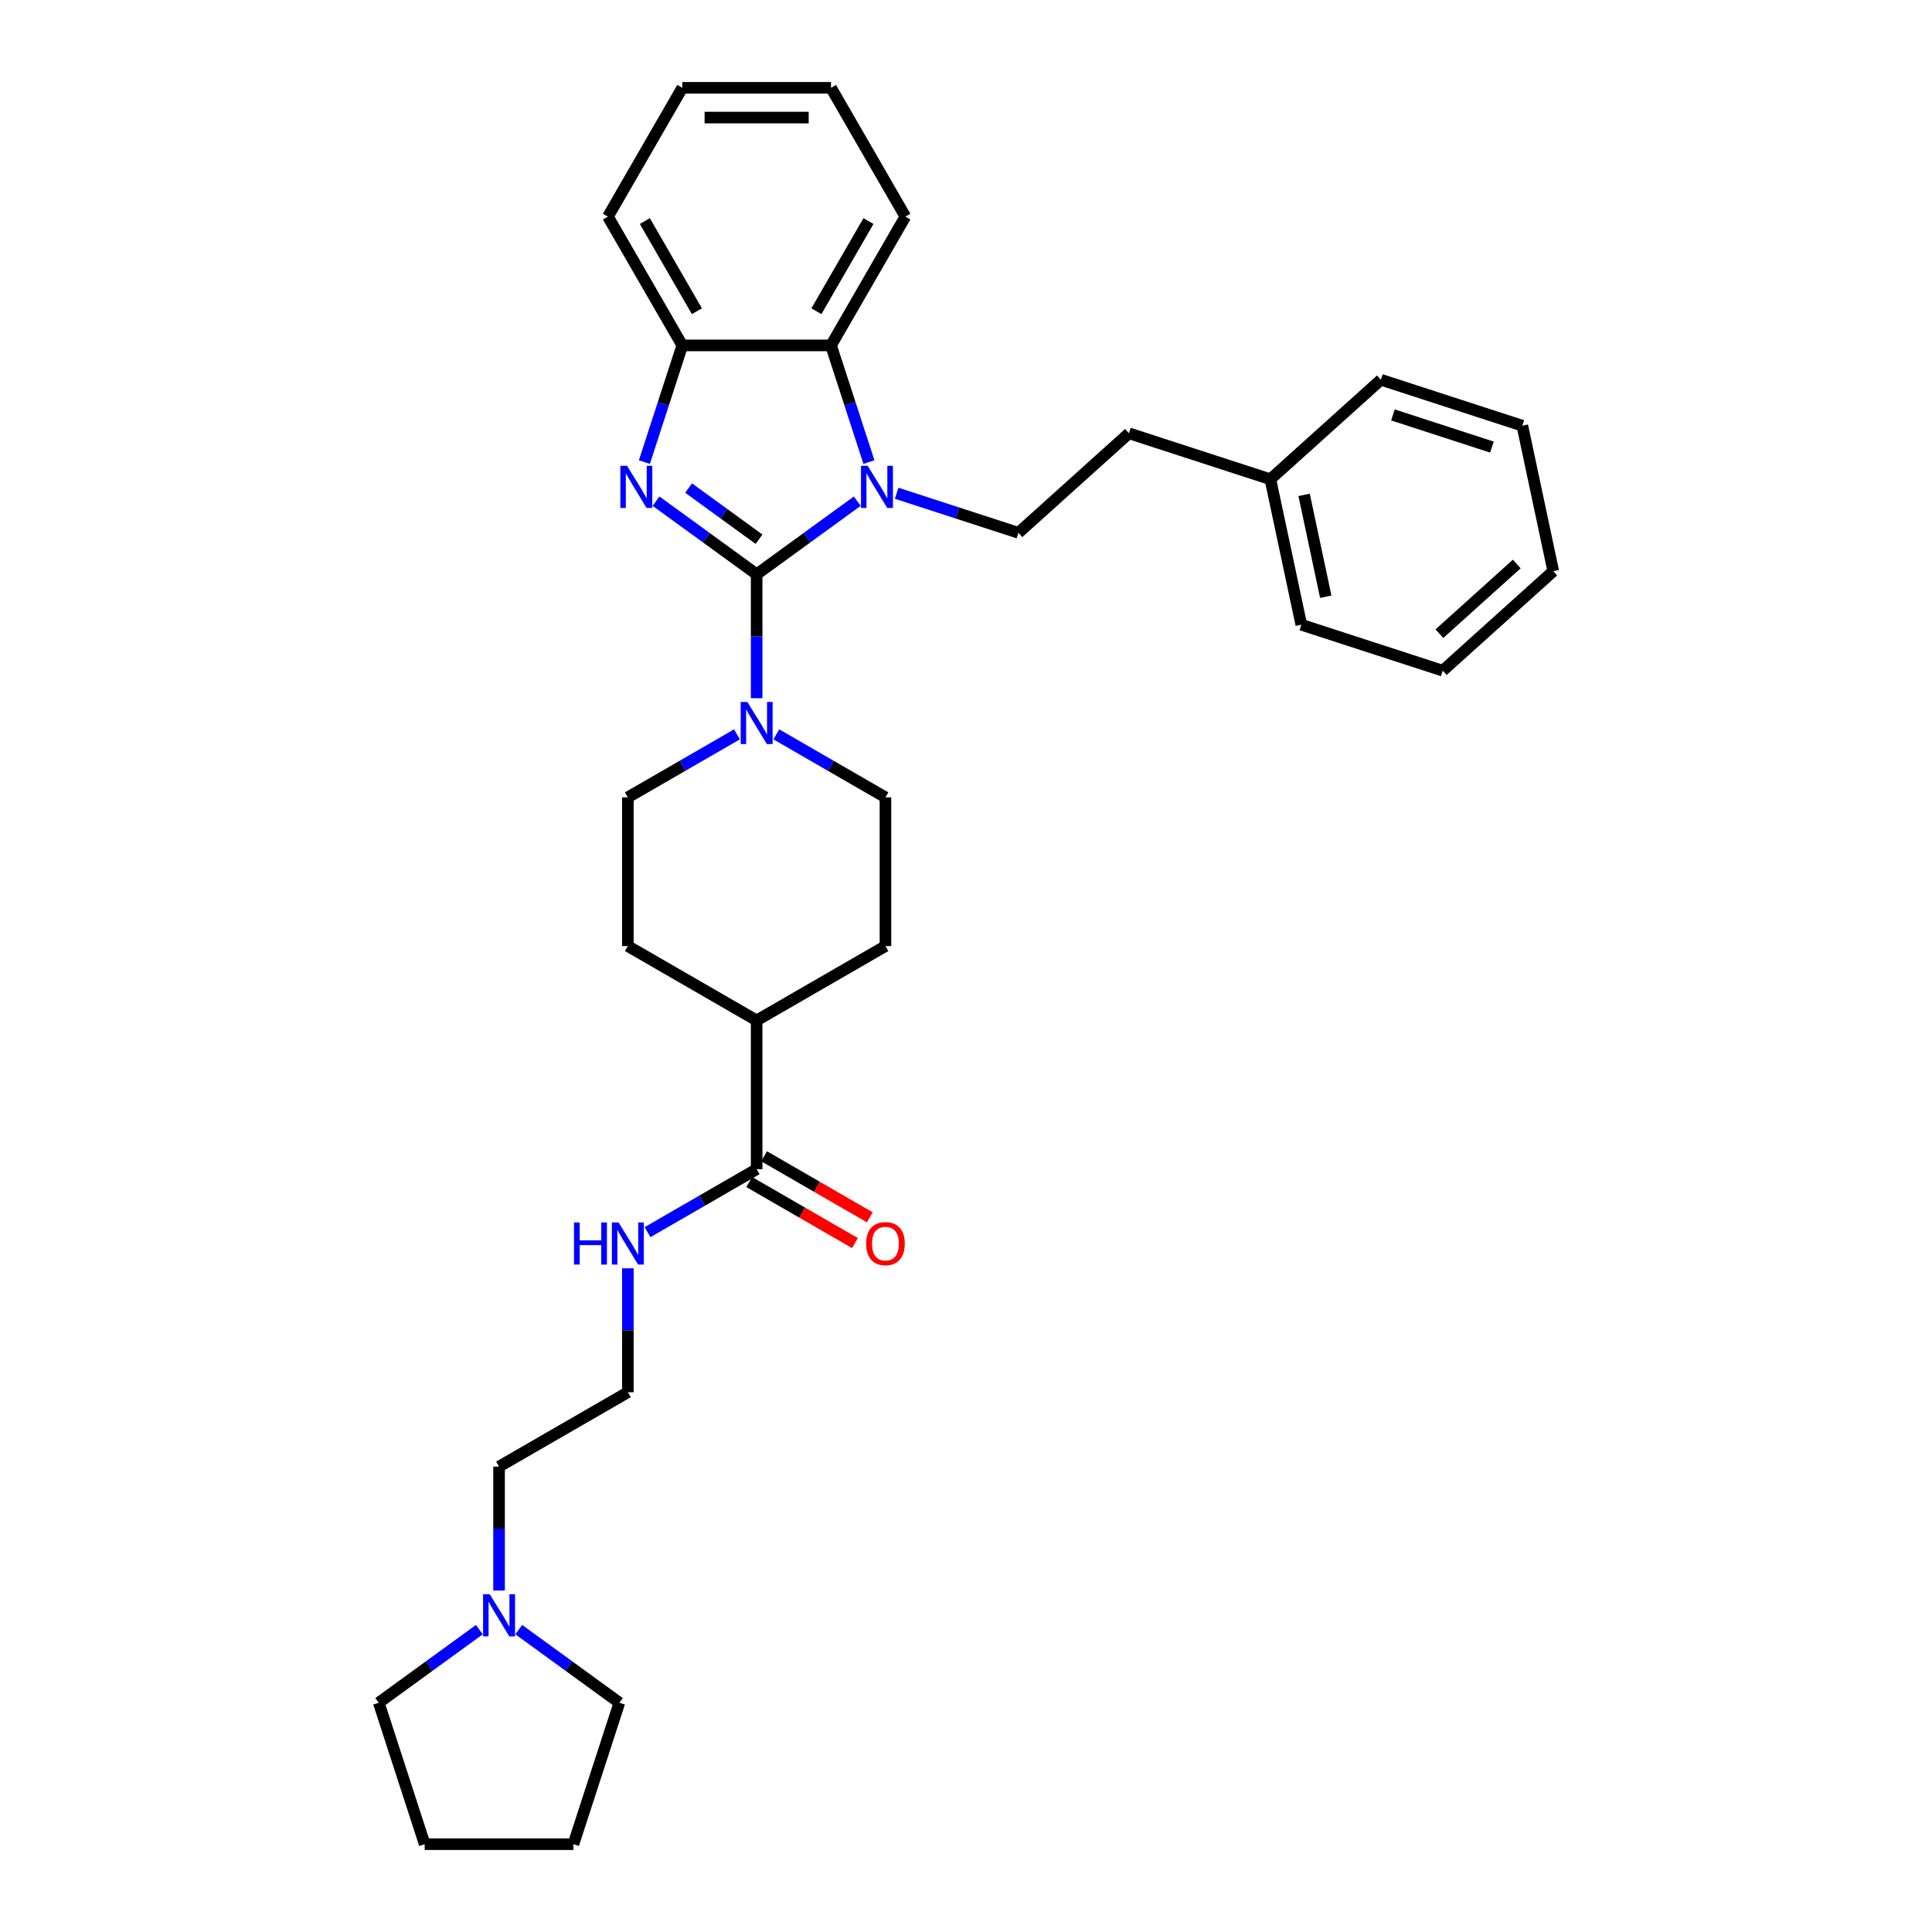 <?xml version='1.0' encoding='iso-8859-1'?>
<svg version='1.1' baseProfile='full'
              xmlns='http://www.w3.org/2000/svg'
                      xmlns:rdkit='http://www.rdkit.org/xml'
                      xmlns:xlink='http://www.w3.org/1999/xlink'
                  xml:space='preserve'
width='1000px' height='1000px' viewBox='0 0 1000 1000'>
<!-- END OF HEADER -->
<rect style='opacity:1.0;fill:#FFFFFF;stroke:none' width='1000' height='1000' x='0' y='0'> </rect>
<path class='bond-0' d='M 391.641,297.242 L 417.683,278.321' style='fill:none;fill-rule:evenodd;stroke:#000000;stroke-width:6px;stroke-linecap:butt;stroke-linejoin:miter;stroke-opacity:1' />
<path class='bond-0' d='M 417.683,278.321 L 443.726,259.4' style='fill:none;fill-rule:evenodd;stroke:#0000FF;stroke-width:6px;stroke-linecap:butt;stroke-linejoin:miter;stroke-opacity:1' />
<path class='bond-1' d='M 391.641,297.242 L 365.599,278.321' style='fill:none;fill-rule:evenodd;stroke:#000000;stroke-width:6px;stroke-linecap:butt;stroke-linejoin:miter;stroke-opacity:1' />
<path class='bond-1' d='M 365.599,278.321 L 339.556,259.4' style='fill:none;fill-rule:evenodd;stroke:#0000FF;stroke-width:6px;stroke-linecap:butt;stroke-linejoin:miter;stroke-opacity:1' />
<path class='bond-1' d='M 392.878,279.11 L 374.648,265.865' style='fill:none;fill-rule:evenodd;stroke:#000000;stroke-width:6px;stroke-linecap:butt;stroke-linejoin:miter;stroke-opacity:1' />
<path class='bond-1' d='M 374.648,265.865 L 356.418,252.621' style='fill:none;fill-rule:evenodd;stroke:#0000FF;stroke-width:6px;stroke-linecap:butt;stroke-linejoin:miter;stroke-opacity:1' />
<path class='bond-2' d='M 391.641,297.242 L 391.641,329.318' style='fill:none;fill-rule:evenodd;stroke:#000000;stroke-width:6px;stroke-linecap:butt;stroke-linejoin:miter;stroke-opacity:1' />
<path class='bond-2' d='M 391.641,329.318 L 391.641,361.395' style='fill:none;fill-rule:evenodd;stroke:#0000FF;stroke-width:6px;stroke-linecap:butt;stroke-linejoin:miter;stroke-opacity:1' />
<path class='bond-3' d='M 449.751,239.17 L 439.94,208.978' style='fill:none;fill-rule:evenodd;stroke:#0000FF;stroke-width:6px;stroke-linecap:butt;stroke-linejoin:miter;stroke-opacity:1' />
<path class='bond-3' d='M 439.94,208.978 L 430.13,178.785' style='fill:none;fill-rule:evenodd;stroke:#000000;stroke-width:6px;stroke-linecap:butt;stroke-linejoin:miter;stroke-opacity:1' />
<path class='bond-5' d='M 464.109,255.307 L 495.619,265.545' style='fill:none;fill-rule:evenodd;stroke:#0000FF;stroke-width:6px;stroke-linecap:butt;stroke-linejoin:miter;stroke-opacity:1' />
<path class='bond-5' d='M 495.619,265.545 L 527.128,275.783' style='fill:none;fill-rule:evenodd;stroke:#000000;stroke-width:6px;stroke-linecap:butt;stroke-linejoin:miter;stroke-opacity:1' />
<path class='bond-4' d='M 333.531,239.17 L 343.342,208.978' style='fill:none;fill-rule:evenodd;stroke:#0000FF;stroke-width:6px;stroke-linecap:butt;stroke-linejoin:miter;stroke-opacity:1' />
<path class='bond-4' d='M 343.342,208.978 L 353.152,178.785' style='fill:none;fill-rule:evenodd;stroke:#000000;stroke-width:6px;stroke-linecap:butt;stroke-linejoin:miter;stroke-opacity:1' />
<path class='bond-8' d='M 381.449,380.104 L 353.213,396.406' style='fill:none;fill-rule:evenodd;stroke:#0000FF;stroke-width:6px;stroke-linecap:butt;stroke-linejoin:miter;stroke-opacity:1' />
<path class='bond-8' d='M 353.213,396.406 L 324.976,412.709' style='fill:none;fill-rule:evenodd;stroke:#000000;stroke-width:6px;stroke-linecap:butt;stroke-linejoin:miter;stroke-opacity:1' />
<path class='bond-9' d='M 401.833,380.104 L 430.069,396.406' style='fill:none;fill-rule:evenodd;stroke:#0000FF;stroke-width:6px;stroke-linecap:butt;stroke-linejoin:miter;stroke-opacity:1' />
<path class='bond-9' d='M 430.069,396.406 L 458.306,412.709' style='fill:none;fill-rule:evenodd;stroke:#000000;stroke-width:6px;stroke-linecap:butt;stroke-linejoin:miter;stroke-opacity:1' />
<path class='bond-19' d='M 430.13,178.785 L 468.619,112.12' style='fill:none;fill-rule:evenodd;stroke:#000000;stroke-width:6px;stroke-linecap:butt;stroke-linejoin:miter;stroke-opacity:1' />
<path class='bond-19' d='M 422.57,161.087 L 449.513,114.421' style='fill:none;fill-rule:evenodd;stroke:#000000;stroke-width:6px;stroke-linecap:butt;stroke-linejoin:miter;stroke-opacity:1' />
<path class='bond-32' d='M 430.13,178.785 L 353.152,178.785' style='fill:none;fill-rule:evenodd;stroke:#000000;stroke-width:6px;stroke-linecap:butt;stroke-linejoin:miter;stroke-opacity:1' />
<path class='bond-20' d='M 353.152,178.785 L 314.663,112.12' style='fill:none;fill-rule:evenodd;stroke:#000000;stroke-width:6px;stroke-linecap:butt;stroke-linejoin:miter;stroke-opacity:1' />
<path class='bond-20' d='M 360.712,161.087 L 333.769,114.421' style='fill:none;fill-rule:evenodd;stroke:#000000;stroke-width:6px;stroke-linecap:butt;stroke-linejoin:miter;stroke-opacity:1' />
<path class='bond-15' d='M 527.128,275.783 L 584.334,224.274' style='fill:none;fill-rule:evenodd;stroke:#000000;stroke-width:6px;stroke-linecap:butt;stroke-linejoin:miter;stroke-opacity:1' />
<path class='bond-6' d='M 391.641,605.154 L 391.641,528.176' style='fill:none;fill-rule:evenodd;stroke:#000000;stroke-width:6px;stroke-linecap:butt;stroke-linejoin:miter;stroke-opacity:1' />
<path class='bond-11' d='M 387.792,611.821 L 415.159,627.621' style='fill:none;fill-rule:evenodd;stroke:#000000;stroke-width:6px;stroke-linecap:butt;stroke-linejoin:miter;stroke-opacity:1' />
<path class='bond-11' d='M 415.159,627.621 L 442.525,643.421' style='fill:none;fill-rule:evenodd;stroke:#FF0000;stroke-width:6px;stroke-linecap:butt;stroke-linejoin:miter;stroke-opacity:1' />
<path class='bond-11' d='M 395.49,598.488 L 422.857,614.288' style='fill:none;fill-rule:evenodd;stroke:#000000;stroke-width:6px;stroke-linecap:butt;stroke-linejoin:miter;stroke-opacity:1' />
<path class='bond-11' d='M 422.857,614.288 L 450.223,630.088' style='fill:none;fill-rule:evenodd;stroke:#FF0000;stroke-width:6px;stroke-linecap:butt;stroke-linejoin:miter;stroke-opacity:1' />
<path class='bond-12' d='M 391.641,605.154 L 363.404,621.456' style='fill:none;fill-rule:evenodd;stroke:#000000;stroke-width:6px;stroke-linecap:butt;stroke-linejoin:miter;stroke-opacity:1' />
<path class='bond-12' d='M 363.404,621.456 L 335.168,637.759' style='fill:none;fill-rule:evenodd;stroke:#0000FF;stroke-width:6px;stroke-linecap:butt;stroke-linejoin:miter;stroke-opacity:1' />
<path class='bond-7' d='M 258.311,823.264 L 258.311,791.187' style='fill:none;fill-rule:evenodd;stroke:#0000FF;stroke-width:6px;stroke-linecap:butt;stroke-linejoin:miter;stroke-opacity:1' />
<path class='bond-7' d='M 258.311,791.187 L 258.311,759.11' style='fill:none;fill-rule:evenodd;stroke:#000000;stroke-width:6px;stroke-linecap:butt;stroke-linejoin:miter;stroke-opacity:1' />
<path class='bond-21' d='M 268.503,843.493 L 294.545,862.414' style='fill:none;fill-rule:evenodd;stroke:#0000FF;stroke-width:6px;stroke-linecap:butt;stroke-linejoin:miter;stroke-opacity:1' />
<path class='bond-21' d='M 294.545,862.414 L 320.588,881.335' style='fill:none;fill-rule:evenodd;stroke:#000000;stroke-width:6px;stroke-linecap:butt;stroke-linejoin:miter;stroke-opacity:1' />
<path class='bond-22' d='M 248.119,843.493 L 222.077,862.414' style='fill:none;fill-rule:evenodd;stroke:#0000FF;stroke-width:6px;stroke-linecap:butt;stroke-linejoin:miter;stroke-opacity:1' />
<path class='bond-22' d='M 222.077,862.414 L 196.034,881.335' style='fill:none;fill-rule:evenodd;stroke:#000000;stroke-width:6px;stroke-linecap:butt;stroke-linejoin:miter;stroke-opacity:1' />
<path class='bond-13' d='M 324.976,412.709 L 324.976,489.687' style='fill:none;fill-rule:evenodd;stroke:#000000;stroke-width:6px;stroke-linecap:butt;stroke-linejoin:miter;stroke-opacity:1' />
<path class='bond-14' d='M 458.306,412.709 L 458.306,489.687' style='fill:none;fill-rule:evenodd;stroke:#000000;stroke-width:6px;stroke-linecap:butt;stroke-linejoin:miter;stroke-opacity:1' />
<path class='bond-10' d='M 391.641,528.176 L 324.976,489.687' style='fill:none;fill-rule:evenodd;stroke:#000000;stroke-width:6px;stroke-linecap:butt;stroke-linejoin:miter;stroke-opacity:1' />
<path class='bond-33' d='M 391.641,528.176 L 458.306,489.687' style='fill:none;fill-rule:evenodd;stroke:#000000;stroke-width:6px;stroke-linecap:butt;stroke-linejoin:miter;stroke-opacity:1' />
<path class='bond-16' d='M 324.976,656.468 L 324.976,688.544' style='fill:none;fill-rule:evenodd;stroke:#0000FF;stroke-width:6px;stroke-linecap:butt;stroke-linejoin:miter;stroke-opacity:1' />
<path class='bond-16' d='M 324.976,688.544 L 324.976,720.621' style='fill:none;fill-rule:evenodd;stroke:#000000;stroke-width:6px;stroke-linecap:butt;stroke-linejoin:miter;stroke-opacity:1' />
<path class='bond-17' d='M 584.334,224.274 L 657.545,248.062' style='fill:none;fill-rule:evenodd;stroke:#000000;stroke-width:6px;stroke-linecap:butt;stroke-linejoin:miter;stroke-opacity:1' />
<path class='bond-18' d='M 324.976,720.621 L 258.311,759.11' style='fill:none;fill-rule:evenodd;stroke:#000000;stroke-width:6px;stroke-linecap:butt;stroke-linejoin:miter;stroke-opacity:1' />
<path class='bond-23' d='M 657.545,248.062 L 673.549,323.358' style='fill:none;fill-rule:evenodd;stroke:#000000;stroke-width:6px;stroke-linecap:butt;stroke-linejoin:miter;stroke-opacity:1' />
<path class='bond-23' d='M 675.004,256.155 L 686.208,308.862' style='fill:none;fill-rule:evenodd;stroke:#000000;stroke-width:6px;stroke-linecap:butt;stroke-linejoin:miter;stroke-opacity:1' />
<path class='bond-24' d='M 657.545,248.062 L 714.75,196.553' style='fill:none;fill-rule:evenodd;stroke:#000000;stroke-width:6px;stroke-linecap:butt;stroke-linejoin:miter;stroke-opacity:1' />
<path class='bond-25' d='M 468.619,112.12 L 430.13,45.455' style='fill:none;fill-rule:evenodd;stroke:#000000;stroke-width:6px;stroke-linecap:butt;stroke-linejoin:miter;stroke-opacity:1' />
<path class='bond-28' d='M 314.663,112.12 L 353.152,45.455' style='fill:none;fill-rule:evenodd;stroke:#000000;stroke-width:6px;stroke-linecap:butt;stroke-linejoin:miter;stroke-opacity:1' />
<path class='bond-27' d='M 320.588,881.335 L 296.8,954.545' style='fill:none;fill-rule:evenodd;stroke:#000000;stroke-width:6px;stroke-linecap:butt;stroke-linejoin:miter;stroke-opacity:1' />
<path class='bond-26' d='M 196.034,881.335 L 219.822,954.545' style='fill:none;fill-rule:evenodd;stroke:#000000;stroke-width:6px;stroke-linecap:butt;stroke-linejoin:miter;stroke-opacity:1' />
<path class='bond-29' d='M 673.549,323.358 L 746.76,347.145' style='fill:none;fill-rule:evenodd;stroke:#000000;stroke-width:6px;stroke-linecap:butt;stroke-linejoin:miter;stroke-opacity:1' />
<path class='bond-30' d='M 714.75,196.553 L 787.961,220.341' style='fill:none;fill-rule:evenodd;stroke:#000000;stroke-width:6px;stroke-linecap:butt;stroke-linejoin:miter;stroke-opacity:1' />
<path class='bond-30' d='M 720.974,214.764 L 772.222,231.415' style='fill:none;fill-rule:evenodd;stroke:#000000;stroke-width:6px;stroke-linecap:butt;stroke-linejoin:miter;stroke-opacity:1' />
<path class='bond-34' d='M 430.13,45.455 L 353.152,45.455' style='fill:none;fill-rule:evenodd;stroke:#000000;stroke-width:6px;stroke-linecap:butt;stroke-linejoin:miter;stroke-opacity:1' />
<path class='bond-34' d='M 418.583,60.85 L 364.699,60.85' style='fill:none;fill-rule:evenodd;stroke:#000000;stroke-width:6px;stroke-linecap:butt;stroke-linejoin:miter;stroke-opacity:1' />
<path class='bond-36' d='M 219.822,954.545 L 296.8,954.545' style='fill:none;fill-rule:evenodd;stroke:#000000;stroke-width:6px;stroke-linecap:butt;stroke-linejoin:miter;stroke-opacity:1' />
<path class='bond-31' d='M 746.76,347.145 L 803.966,295.637' style='fill:none;fill-rule:evenodd;stroke:#000000;stroke-width:6px;stroke-linecap:butt;stroke-linejoin:miter;stroke-opacity:1' />
<path class='bond-31' d='M 745.039,327.978 L 785.083,291.922' style='fill:none;fill-rule:evenodd;stroke:#000000;stroke-width:6px;stroke-linecap:butt;stroke-linejoin:miter;stroke-opacity:1' />
<path class='bond-35' d='M 787.961,220.341 L 803.966,295.637' style='fill:none;fill-rule:evenodd;stroke:#000000;stroke-width:6px;stroke-linecap:butt;stroke-linejoin:miter;stroke-opacity:1' />
<path  class='atom-1' d='M 449.099 241.095
L 456.242 252.642
Q 456.951 253.781, 458.09 255.844
Q 459.229 257.907, 459.291 258.03
L 459.291 241.095
L 462.185 241.095
L 462.185 262.895
L 459.198 262.895
L 451.531 250.271
Q 450.638 248.793, 449.684 247.099
Q 448.76 245.406, 448.483 244.882
L 448.483 262.895
L 445.65 262.895
L 445.65 241.095
L 449.099 241.095
' fill='#0000FF'/>
<path  class='atom-2' d='M 324.546 241.095
L 331.689 252.642
Q 332.397 253.781, 333.537 255.844
Q 334.676 257.907, 334.737 258.03
L 334.737 241.095
L 337.632 241.095
L 337.632 262.895
L 334.645 262.895
L 326.978 250.271
Q 326.085 248.793, 325.131 247.099
Q 324.207 245.406, 323.93 244.882
L 323.93 262.895
L 321.097 262.895
L 321.097 241.095
L 324.546 241.095
' fill='#0000FF'/>
<path  class='atom-3' d='M 386.822 363.32
L 393.966 374.866
Q 394.674 376.006, 395.813 378.069
Q 396.952 380.132, 397.014 380.255
L 397.014 363.32
L 399.908 363.32
L 399.908 385.12
L 396.922 385.12
L 389.255 372.495
Q 388.362 371.017, 387.407 369.324
Q 386.483 367.63, 386.206 367.107
L 386.206 385.12
L 383.374 385.12
L 383.374 363.32
L 386.822 363.32
' fill='#0000FF'/>
<path  class='atom-8' d='M 253.492 825.188
L 260.636 836.735
Q 261.344 837.874, 262.483 839.937
Q 263.623 842, 263.684 842.123
L 263.684 825.188
L 266.578 825.188
L 266.578 846.988
L 263.592 846.988
L 255.925 834.364
Q 255.032 832.886, 254.077 831.193
Q 253.153 829.499, 252.876 828.976
L 252.876 846.988
L 250.044 846.988
L 250.044 825.188
L 253.492 825.188
' fill='#0000FF'/>
<path  class='atom-12' d='M 448.299 643.705
Q 448.299 638.47, 450.885 635.545
Q 453.472 632.62, 458.306 632.62
Q 463.14 632.62, 465.727 635.545
Q 468.313 638.47, 468.313 643.705
Q 468.313 649.001, 465.696 652.018
Q 463.079 655.005, 458.306 655.005
Q 453.503 655.005, 450.885 652.018
Q 448.299 649.032, 448.299 643.705
M 458.306 652.542
Q 461.631 652.542, 463.417 650.325
Q 465.234 648.077, 465.234 643.705
Q 465.234 639.425, 463.417 637.269
Q 461.631 635.083, 458.306 635.083
Q 454.981 635.083, 453.164 637.239
Q 451.378 639.394, 451.378 643.705
Q 451.378 648.108, 453.164 650.325
Q 454.981 652.542, 458.306 652.542
' fill='#FF0000'/>
<path  class='atom-13' d='M 297.095 632.743
L 300.051 632.743
L 300.051 642.011
L 311.197 642.011
L 311.197 632.743
L 314.153 632.743
L 314.153 654.543
L 311.197 654.543
L 311.197 644.474
L 300.051 644.474
L 300.051 654.543
L 297.095 654.543
L 297.095 632.743
' fill='#0000FF'/>
<path  class='atom-13' d='M 320.157 632.743
L 327.301 644.29
Q 328.009 645.429, 329.148 647.492
Q 330.288 649.555, 330.349 649.678
L 330.349 632.743
L 333.243 632.743
L 333.243 654.543
L 330.257 654.543
L 322.59 641.919
Q 321.697 640.441, 320.742 638.747
Q 319.818 637.054, 319.541 636.53
L 319.541 654.543
L 316.709 654.543
L 316.709 632.743
L 320.157 632.743
' fill='#0000FF'/>
</svg>
